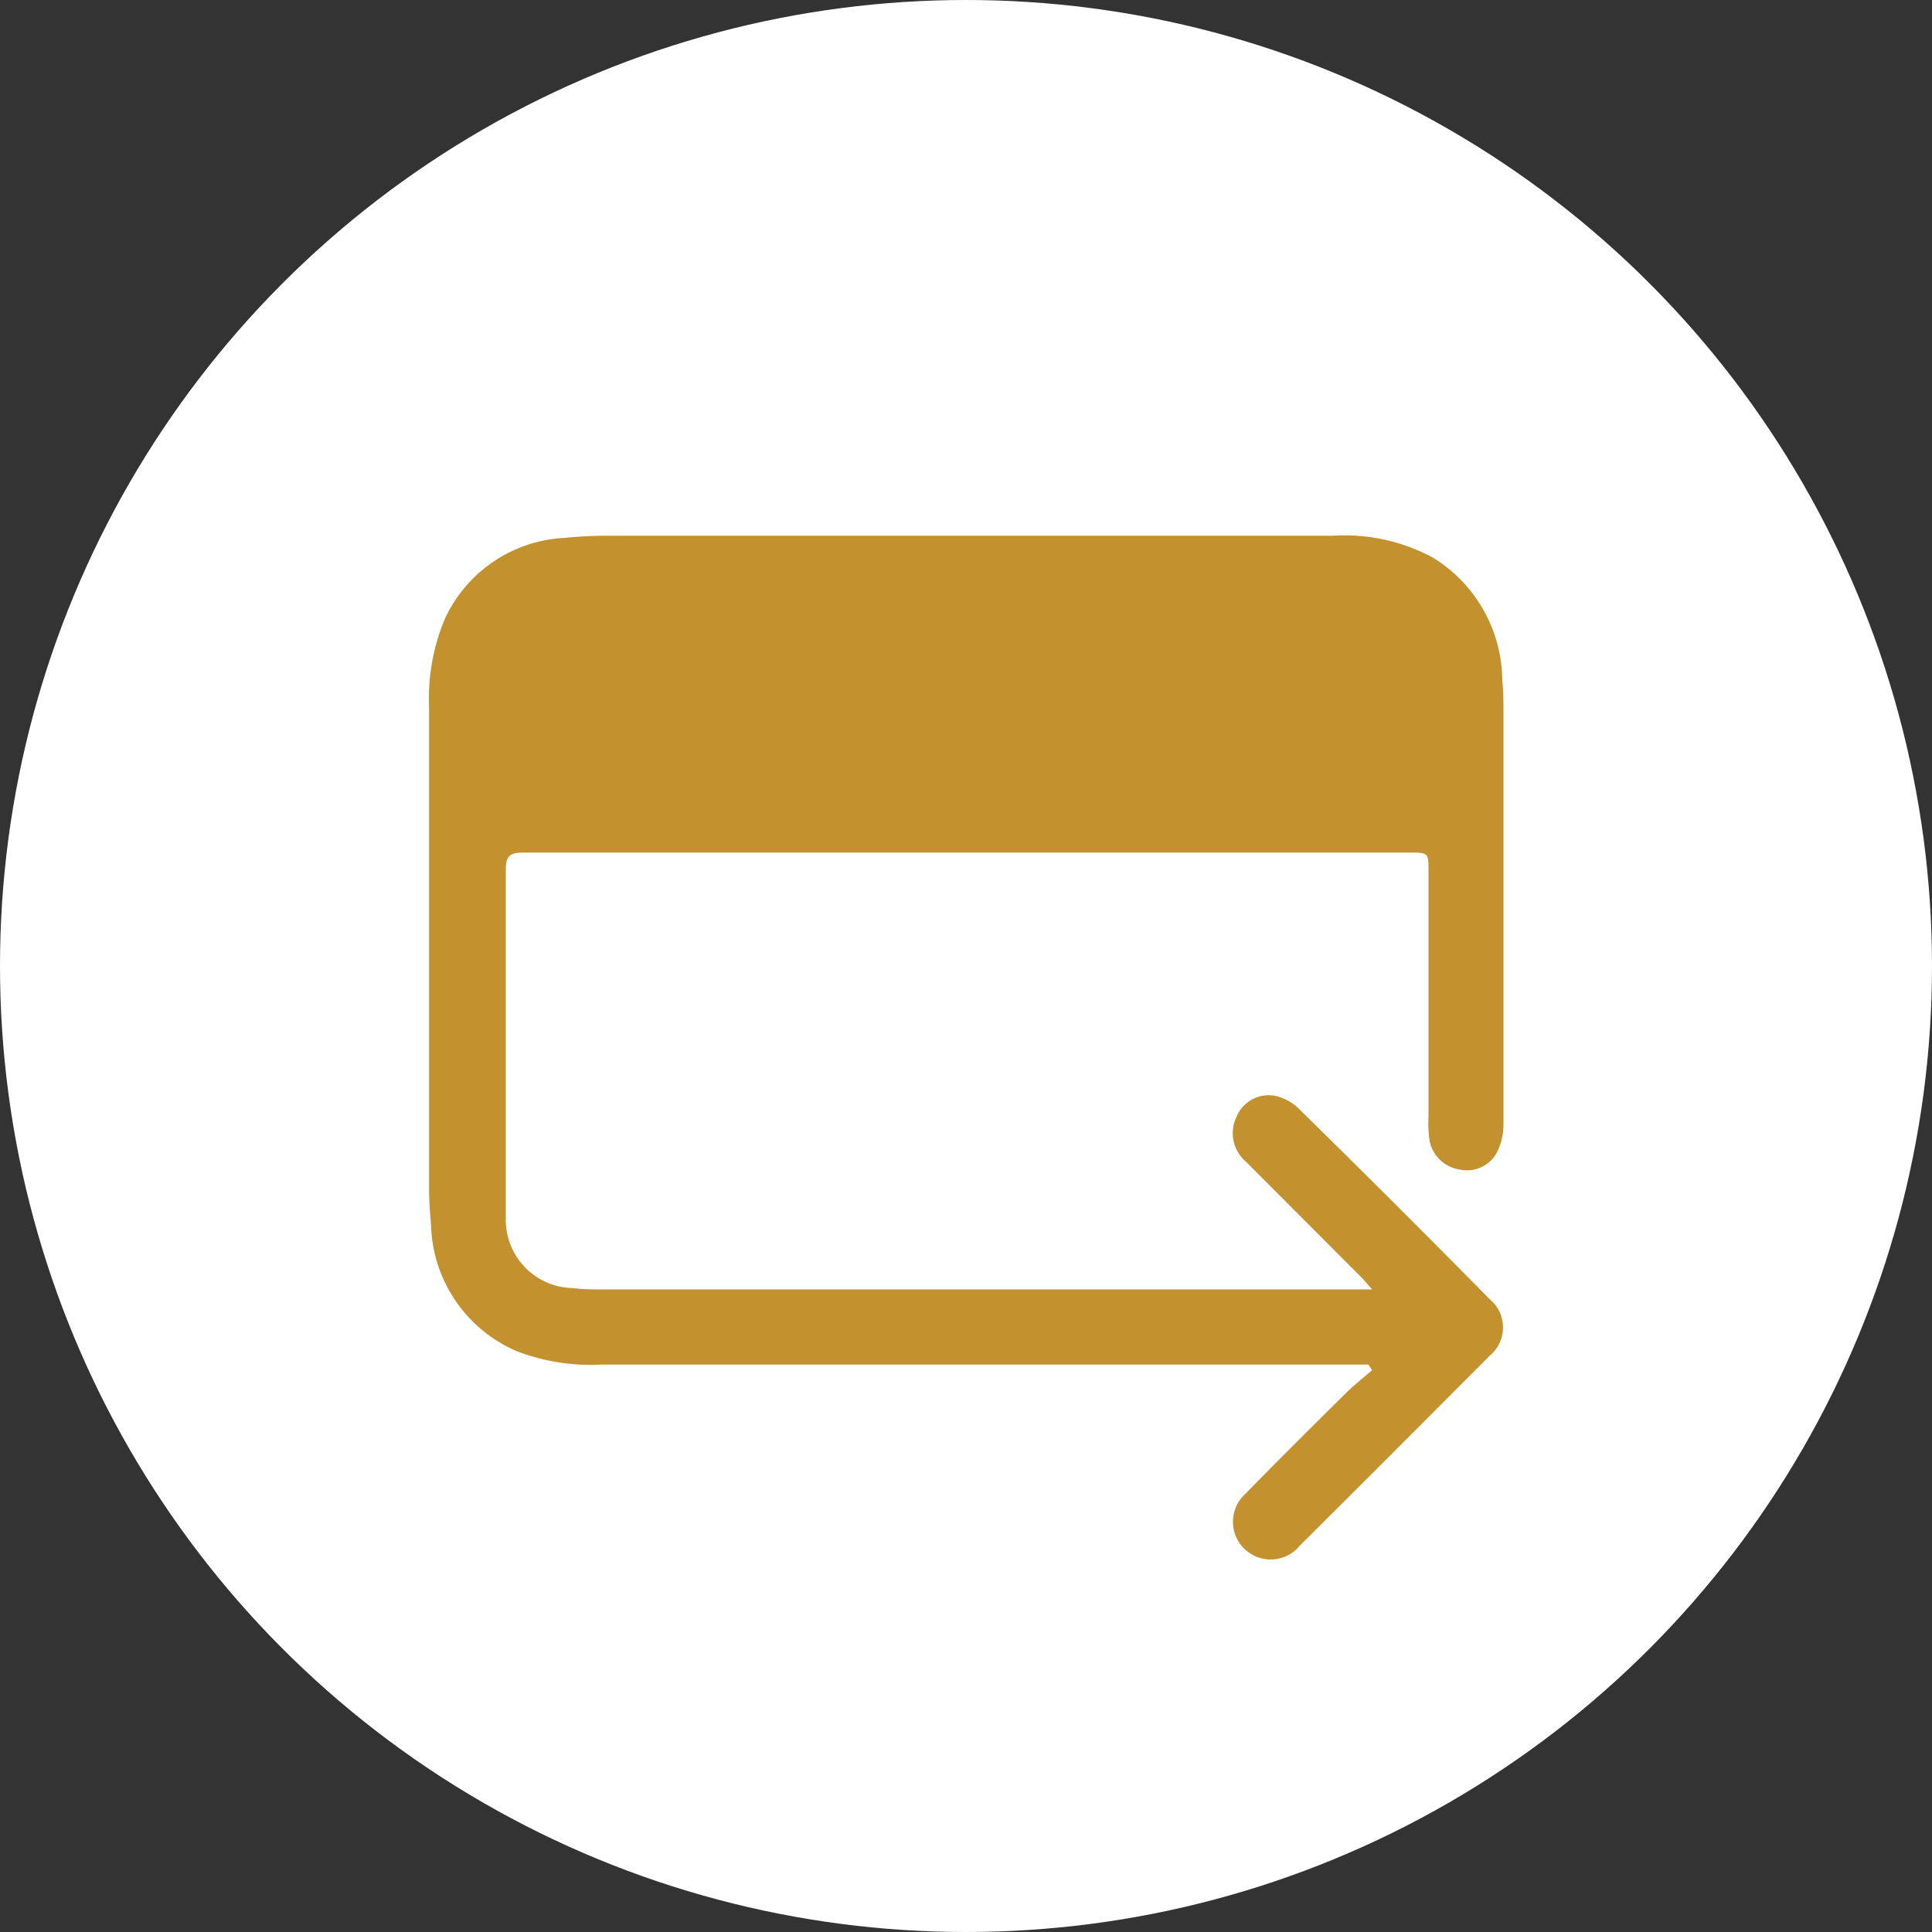 <svg id="Слой_2" data-name="Слой 2" xmlns="http://www.w3.org/2000/svg" width="100" height="100" viewBox="0 0 100 100"><rect x="0" y="0" width="100" height="100" fill="#333333" stroke="none"/><defs><style>.cls-1{fill:#fff;}.cls-2{fill:#c3922e;}</style></defs><title>иконки способы оплаты</title><circle class="cls-1" cx="50" cy="50" r="50"/><path class="cls-2" d="M77.1,67.24q-4.93-5-9.9-9.88A2.54,2.54,0,0,0,66,56.72a1.8,1.8,0,0,0-2,1.09,1.94,1.94,0,0,0,.49,2.32l5.93,5.94c.17.16.31.35.6.67H31.16c-.51,0-1,0-1.52-.07a3.53,3.53,0,0,1-3.46-3.57c0-.32,0-.65,0-1,0-5.69,0-11.38,0-17.08,0-.69.19-.89.89-.89q22.94,0,45.87,0c1,0,1,0,1,1q0,6.33,0,12.67A6.31,6.31,0,0,0,74,59.08a1.89,1.89,0,0,0,1.57,1.46,1.76,1.76,0,0,0,1.92-.91,3.2,3.2,0,0,0,.33-1.44q0-10.61,0-21.21c0-.57,0-1.15-.06-1.72a7.53,7.53,0,0,0-3.58-6.39A9.61,9.61,0,0,0,69,27.73H31.7a22.75,22.75,0,0,0-2.48.11A7.22,7.22,0,0,0,23,32.09a10.73,10.73,0,0,0-.79,4.58q0,12.49,0,25c0,.57.05,1.15.1,1.72a7.32,7.32,0,0,0,4.42,6.54,10.58,10.58,0,0,0,4.39.7H70.83l.19.29c-.45.39-.92.76-1.34,1.17-1.76,1.74-3.52,3.49-5.25,5.26A1.95,1.95,0,1,0,67.28,80c3.28-3.26,6.56-6.55,9.83-9.83A1.9,1.9,0,0,0,77.1,67.24Z"/></svg>